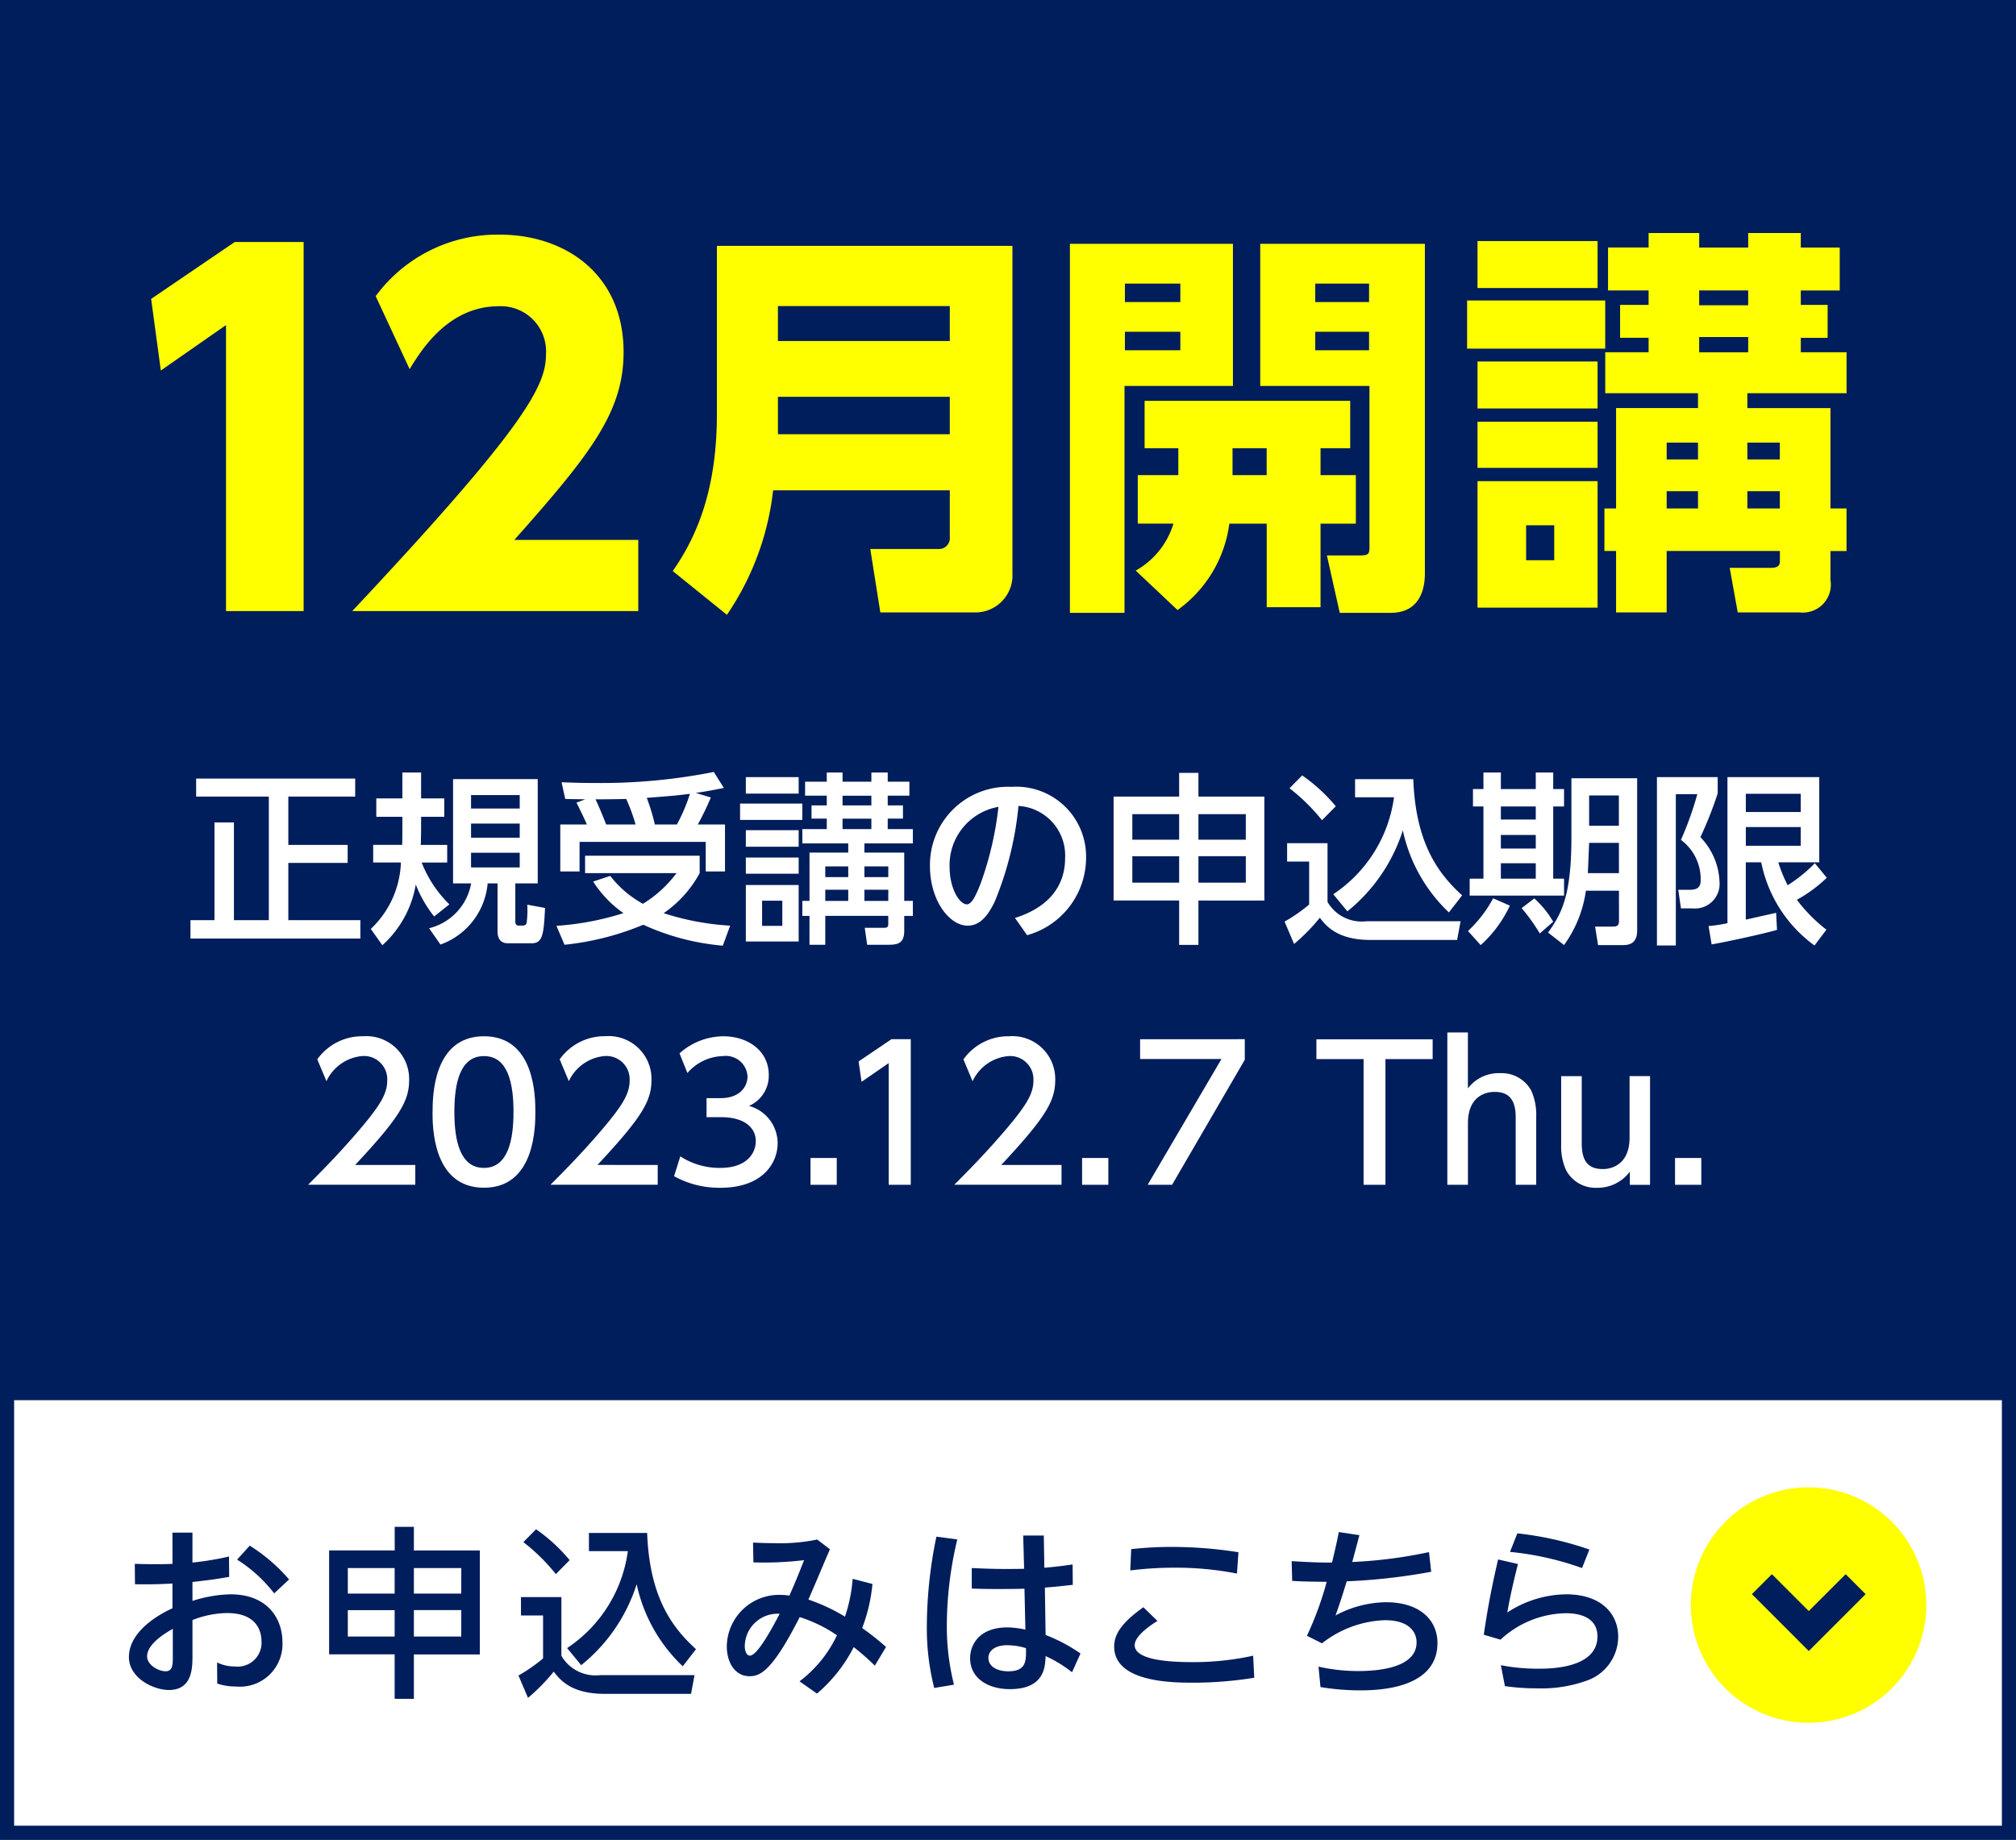 <svg id="btn_join_fixed" xmlns="http://www.w3.org/2000/svg" xmlns:xlink="http://www.w3.org/1999/xlink" width="142.719" height="130.263" viewBox="0 0 142.719 130.263">
  <rect x="0" y="0" width="142.719" height="130.263" fill="#808080" stroke="none"/>
  <defs>
    <clipPath id="clip-path">
      <rect id="長方形_2158" data-name="長方形 2158" width="142.719" height="130.263" fill="none"/>
    </clipPath>
  </defs>
  <rect id="長方形_2153" data-name="長方形 2153" width="142.719" height="98.133" transform="translate(0 0.001)" fill="#001d5c"/>
  <rect id="長方形_2154" data-name="長方形 2154" width="141.719" height="31.128" transform="translate(0.499 98.635)" fill="#fff"/>
  <path id="パス_4996" data-name="パス 4996" d="M1,99.134H141.72v30.129H1ZM0,130.263H142.719V98.134H0Z" fill="#001d5c"/>
  <path id="パス_4997" data-name="パス 4997" d="M16.62,17.132h4.875V43.263H16V23.015l-4.615,3.218L10.7,21.162Z" fill="#ff0"/>
  <g id="グループ_604" data-name="グループ 604">
    <g id="グループ_603" data-name="グループ 603" clip-path="url(#clip-path)">
      <path id="パス_4998" data-name="パス 4998" d="M45.186,38.225v5.038H24.938c12.48-13.293,13.715-16.023,13.715-18.2a3.2,3.2,0,0,0-3.348-3.38c-3.575,0-5.492,3.12-6.305,4.453l-2.405-5.168a10.69,10.69,0,0,1,8.776-4.355c4.647,0,8.775,2.8,8.775,8.32,0,4.258-2.373,7.248-7.735,13.293Z" fill="#ff0"/>
      <path id="パス_4999" data-name="パス 4999" d="M71.673,40.575a2.626,2.626,0,0,1-2.7,2.786H62.321l-.711-4.492h4.775a.776.776,0,0,0,.854-.852v-3.3H54.731a19.466,19.466,0,0,1-3.27,8.813l-3.837-3.1c1.819-2.587,3.127-5.97,3.127-11.115V17.407H71.673Zm-16.6-16.431H67.239V21.671H55.072Zm0,6.6H67.239V28.095H55.072Z" fill="#ff0"/>
      <path id="パス_5000" data-name="パス 5000" d="M75.742,17.265H87.284V27.327H79.608V43.389H75.742Zm3.894,4.122h3.923V20.079H79.636Zm0,3.411h3.923V23.49H79.636Zm3.782,8.841V31.734H81.03V28.38H95.585v3.354h-2.1v1.905h2.5v3.439h-2.5v5.914h-3.81V37.078H87.028a8.94,8.94,0,0,1-3.667,6.113L80.4,40.4a5.719,5.719,0,0,0,2.673-3.327H80.546V33.639Zm6.253-1.905H87.255v1.905h2.416Zm-.455-14.469h11.656V40.546c0,.512,0,2.843-2.416,2.843H94.845l-.91-4.064h2.331c.626,0,.683-.115.683-.6v-11.4H89.216Zm3.895,4.122h3.81V20.079h-3.81Zm0,3.411h3.81V23.49h-3.81Z" fill="#ff0"/>
      <path id="パス_5001" data-name="パス 5001" d="M113.639,24.684H103.86V21.273h9.779Zm-.541-4.292h-8.5V17.066h8.5Zm0,8.528h-8.5V25.594h8.5Zm0,4.207h-8.5v-3.27h8.5Zm0,9.893h-8.5V34.065h8.5Zm-3.069-5.828h-1.99v2.474h1.99Zm4.378,6.169v-4.35h-.825V36h.825V28.892h5.8V27.839h-6.567v-2.9h3.07V23.916h-2.018V21.585h2.018V20.562h-2.872V17.521h2.872V16.5h3.582v1.024h3.468V16.5h3.724v1.024h2.757v3.041h-2.757v1.023h1.9v2.331h-1.9V24.94h3.24v2.9H123.7v1.053h5.884V36h1.137v3.013h-1.137v2.047a1.982,1.982,0,0,1-2.188,2.3H123.02l-.569-3.156h2.872c.312,0,.681-.028.681-.455v-.739h-8.016v4.35Zm5.8-12.025h-2.218V32.53h2.218Zm0,3.44h-2.218V36h2.218Zm3.553-14.214H120.29v1.053h3.469Zm0,3.3H120.29v1.08h3.469ZM126,31.336h-2.3V32.53H126Zm0,3.44h-2.3V36H126Z" fill="#ff0"/>
      <path id="パス_5002" data-name="パス 5002" d="M13.886,55.124H25.145V56.4H20.412v3.42h4.2v1.274h-4.2v4.056h5.1v1.3H13.483v-1.3h1.7V58.23h1.378v6.917h2.47V56.4H13.886Z" fill="#fff"/>
      <path id="パス_5003" data-name="パス 5003" d="M30.734,64.887a8.658,8.658,0,0,1-1.3-2.262,7.456,7.456,0,0,1-2.366,4.3l-.818-1.156a6.783,6.783,0,0,0,2.131-4.706H26.418V59.818h2.054c.013-.286.013-1.054.013-1.664v-.326H26.639v-1.3h1.846V54.695h1.326v1.833H31.45v1.3H29.811v.3c0,.443,0,1.17-.025,1.691h1.872v1.248H29.85a8.479,8.479,0,0,0,1.963,2.964Zm7.333-9.724v7.384H36.481v2.7c0,.235.116.286.247.286h.221c.22,0,.311-.051.338-.234a6.465,6.465,0,0,0,.039-1.248l1.26.234c-.09,1.782-.142,2.5-.935,2.5h-1.7c-.585,0-.729-.442-.729-.832V62.547h-.7a5.067,5.067,0,0,1-3.341,4.329l-.805-1.157a3.979,3.979,0,0,0,2.976-3.172H32.074V55.163Zm-4.72,2.08h3.445v-.949H33.347Zm0,2.067h3.445v-1H33.347Zm0,2.106h3.445v-1.04H33.347Z" fill="#fff"/>
      <path id="パス_5004" data-name="パス 5004" d="M43.2,62.014a7.506,7.506,0,0,0,2.314,1.976,8.536,8.536,0,0,0,2.379-2.171H41.42V60.584h8.112v1.235a8.148,8.148,0,0,1-2.548,2.834,18.674,18.674,0,0,0,4.707.884l-.521,1.417a16.88,16.88,0,0,1-5.629-1.482,19.6,19.6,0,0,1-5.577,1.418l-.572-1.34a20.04,20.04,0,0,0,4.745-.9,7.879,7.879,0,0,1-2.145-2.236Zm-1.651-3.64c-.169-.391-.533-1.145-.741-1.547l.624-.234c-.559-.013-1.053-.013-1.417-.027l-.26-1.182c.7.026,1.352.052,2.366.052a40.922,40.922,0,0,0,8.411-.781l.715,1.132c-.585.116-1.157.233-1.989.351l1.066.325a20.776,20.776,0,0,1-.923,1.911h1.924V61.7H49.961V59.608H41.029V61.7H39.665V58.374Zm3.445,0a12.482,12.482,0,0,0-.663-1.808c-.455.014-1.248.027-2.171.027.273.585.52,1.182.754,1.781Zm2.925,0a11.851,11.851,0,0,0,.923-2.171c-.793.1-1.014.13-3.055.286a14.673,14.673,0,0,1,.572,1.885Z" fill="#fff"/>
      <path id="パス_5005" data-name="パス 5005" d="M56.8,58.049H52.392V56.892H56.8ZM56.54,56.19H52.8V55.02H56.54Zm0,3.758H52.8V58.777H56.54Zm0,1.911H52.8V60.714H56.54Zm0,4.8H52.8v-4H56.54Zm-1.158-2.887h-1.43V65.55h1.43Zm1.924,3.121V64.848H56.8V63.783h.507V60.364h2.743v-.651H56.8V58.7h1.73v-.742H57.45v-.936h1.079v-.689H56.995v-.988h1.534v-.65h1.117v.65h2.041v-.65h1.157v.65h1.534v.988H62.844v.689h1.079v.936H62.844V58.7h1.782v1.013H61.194v.651h2.82v3.419h.612v1.065h-.612v1.066c0,.767-.35.976-1.04.976H61.388l-.169-1.2h1.339c.274,0,.325-.066.325-.274v-.572H58.424V66.89Zm2.743-5.552H58.424V62.1h1.625Zm0,1.652H58.424v.793h1.625Zm1.638-6.657H59.646v.688h2.041Zm0,1.625H59.646V58.7h2.041Zm1.2,3.38H61.194V62.1h1.689Zm0,1.652H61.194v.793h1.689Z" fill="#fff"/>
      <path id="パス_5006" data-name="パス 5006" d="M71.853,64.991c2.327-.728,3.549-2.21,3.549-4.238a3.514,3.514,0,0,0-3.3-3.692,23.63,23.63,0,0,1-1.664,6.734c-.637,1.365-1.274,1.742-1.937,1.742-1.3,0-2.666-1.794-2.666-4.212a5.529,5.529,0,0,1,5.773-5.616,4.946,4.946,0,0,1,5.278,5.083,5.7,5.7,0,0,1-4.173,5.421Zm-4.628-3.614c0,1.56.715,2.652,1.222,2.652.39,0,.715-.832.962-1.443a23.457,23.457,0,0,0,1.274-5.46,4.183,4.183,0,0,0-3.458,4.251" fill="#fff"/>
      <path id="パス_5007" data-name="パス 5007" d="M83.476,66.9V63.756H78.835V56.4h4.641V54.721h1.365V56.4h4.667v7.358H84.841V66.9Zm-3.315-7.45h3.315V57.645H80.161Zm0,3.042h3.315V60.623H80.161Zm8.034-4.849H84.841v1.808h3.354Zm0,2.977H84.841v1.872h3.354Z" fill="#fff"/>
      <path id="パス_5008" data-name="パス 5008" d="M91.119,59.7H93.98v4.16a2.8,2.8,0,0,0,2.756,1.365H103.4l-.247,1.325H97.034c-2.366,0-3.159-1-3.6-1.572a13.627,13.627,0,0,1-1.821,1.858l-.675-1.585a11.339,11.339,0,0,0,1.741-1.209V61h-1.56Zm1.067-4.8a11.9,11.9,0,0,1,2.379,2.184l-.976.989a13.587,13.587,0,0,0-2.3-2.263Zm2.2,8.412a9.824,9.824,0,0,0,4.3-6.864H95.93V55.164h4.121c.169,4.537,1.755,6.681,3.458,8.228l-.937,1.209a11.237,11.237,0,0,1-3.262-5.81,12.033,12.033,0,0,1-3.926,5.733Z" fill="#fff"/>
      <path id="パス_5009" data-name="パス 5009" d="M106.889,64.12a8.716,8.716,0,0,1-2.067,2.795l-.9-1a8.822,8.822,0,0,0,1.782-2.314Zm-1.872-9.425h1.234v1.17h2.471v-1.17h1.235v1.17h.767V57.1h-.767v5.109h.767v1.2h-6.682v-1.2h.975V57.1h-.741V55.865h.741Zm1.234,3.328h2.471V57.1h-2.471Zm0,2.054h2.471v-.962h-2.471Zm0,2.132h2.471V61.117h-2.471Zm2.367,1.4a6.854,6.854,0,0,1,1.339,1.65l-.95.832a12.943,12.943,0,0,0-1.286-1.794Zm5.993-.546h-2.34a8.575,8.575,0,0,1-1.547,3.847l-1.131-.883c.923-1.3,1.651-2.536,1.651-6.708V55.1H115.9V65.875c0,1.04-.7,1.04-1.105,1.04h-1.664l-.208-1.312h1.274c.3,0,.416-.1.416-.391ZM112.5,59.674l-.091,2.146h2.2V59.674Zm0-1.209h2.105V56.319H112.5Z" fill="#fff"/>
      <path id="パス_5010" data-name="パス 5010" d="M117.3,55.02h4.3v1.157a26.7,26.7,0,0,1-1.223,3.094,4.8,4.8,0,0,1,1.353,3.159,1.742,1.742,0,0,1-1.911,1.886H119L118.81,63h.793c.468,0,.793-.117.793-.663A3.459,3.459,0,0,0,119,59.466a23.89,23.89,0,0,0,1.158-3.237h-1.521V66.942H117.3Zm3.654,10.544a10.879,10.879,0,0,0,1.338-.2V55.02h6.5v6.032h-2.9a9.613,9.613,0,0,0,.663,1.625,10.635,10.635,0,0,0,1.924-1.56l.845,1.027a9.751,9.751,0,0,1-2.118,1.56,11.168,11.168,0,0,0,2.092,2.12l-.844,1.118a9.6,9.6,0,0,1-3.771-5.89h-1.092v4.057c.182-.039,2.093-.469,2.145-.482l.065,1.209c-1.027.3-3.758.884-4.629,1.028Zm2.639-8.073h3.887V56.2h-3.887Zm0,2.391h3.887V58.556h-3.887Z" fill="#fff"/>
      <path id="パス_5011" data-name="パス 5011" d="M29.4,82.481v1.4H21.81c1.131-1.131,2.327-2.353,3.654-3.913,1.573-1.845,1.95-2.613,1.95-3.484a1.648,1.648,0,0,0-1.756-1.716,3.091,3.091,0,0,0-2.548,1.781l-.649-1.547A3.9,3.9,0,0,1,25.7,73.368a3.032,3.032,0,0,1,3.264,3.081c0,1.47-.612,2.6-3.823,6.032Z" fill="#fff"/>
      <path id="パス_5012" data-name="パス 5012" d="M30.625,78.724c0-1,0-5.356,3.639-5.356S37.9,77.736,37.9,78.724s0,5.369-3.641,5.369-3.639-4.368-3.639-5.369m5.732,0c0-1.989-.377-3.952-2.093-3.952s-2.093,1.975-2.093,3.952c0,2.093.429,3.965,2.093,3.965,1.716,0,2.093-2,2.093-3.965" fill="#fff"/>
      <path id="パス_5013" data-name="パス 5013" d="M46.562,82.481v1.4H38.97c1.131-1.131,2.327-2.353,3.654-3.913,1.573-1.845,1.95-2.613,1.95-3.484a1.648,1.648,0,0,0-1.756-1.716,3.091,3.091,0,0,0-2.548,1.781l-.649-1.547a3.9,3.9,0,0,1,3.236-1.638,3.032,3.032,0,0,1,3.264,3.081c0,1.47-.612,2.6-3.823,6.032Z" fill="#fff"/>
      <path id="パス_5014" data-name="パス 5014" d="M48.161,81.87a5.076,5.076,0,0,0,2.834.818c1.846,0,2.509-1.013,2.509-1.9,0-.91-.754-1.691-2.457-1.691H50.019V77.749h.989c1.4,0,1.911-.846,1.911-1.534A1.533,1.533,0,0,0,51.2,74.771a3.431,3.431,0,0,0-2.535,1.2l-.56-1.392a4.7,4.7,0,0,1,3.108-1.209c1.7,0,3.211,1,3.211,2.743a2.324,2.324,0,0,1-1.4,2.185,2.749,2.749,0,0,1,2.028,2.638c0,1.392-1.04,3.16-4.056,3.16a6.593,6.593,0,0,1-3.276-.82Z" fill="#fff"/>
      <rect id="長方形_2155" data-name="長方形 2155" width="1.859" height="1.898" transform="translate(57.378 81.987)" fill="#fff"/>
      <path id="パス_5015" data-name="パス 5015" d="M63.111,73.576h1.365v10.31h-1.56v-8.62l-1.924,1.327-.208-1.444Z" fill="#fff"/>
      <path id="パス_5016" data-name="パス 5016" d="M75.148,82.481v1.4H67.556c1.131-1.131,2.327-2.353,3.654-3.913,1.573-1.845,1.95-2.613,1.95-3.484A1.648,1.648,0,0,0,71.4,74.772a3.091,3.091,0,0,0-2.548,1.781l-.649-1.547a3.9,3.9,0,0,1,3.236-1.638,3.032,3.032,0,0,1,3.264,3.081c0,1.47-.612,2.6-3.823,6.032Z" fill="#fff"/>
      <rect id="長方形_2156" data-name="長方形 2156" width="1.859" height="1.898" transform="translate(76.604 81.987)" fill="#fff"/>
      <path id="パス_5017" data-name="パス 5017" d="M88.122,73.576v1.456l-5.148,8.854H81.245l5.226-8.906H80.712v-1.4Z" fill="#fff"/>
      <path id="パス_5018" data-name="パス 5018" d="M98.08,83.885H96.533v-8.9H93.192v-1.4h8.23v1.4H98.08Z" fill="#fff"/>
      <path id="パス_5019" data-name="パス 5019" d="M102.461,83.885V73.1h1.456V77.06a2.73,2.73,0,0,1,2.275-1.079,2.387,2.387,0,0,1,2.21,1.235,4.194,4.194,0,0,1,.352,1.846v4.823H107.3V79.114c0-1.131-.377-1.807-1.494-1.807-.69,0-1.886.35-1.886,2.223v4.355Z" fill="#fff"/>
      <path id="パス_5020" data-name="パス 5020" d="M116.812,76.189v7.7h-1.43v-.936a2.837,2.837,0,0,1-2.3,1.144,2.37,2.37,0,0,1-2.21-1.235,4.1,4.1,0,0,1-.352-1.819v-4.85h1.456v4.758c0,1.209.416,1.82,1.5,1.82.651,0,1.886-.35,1.886-2.223V76.189Z" fill="#fff"/>
      <rect id="長方形_2157" data-name="長方形 2157" width="1.859" height="1.898" transform="translate(118.581 81.987)" fill="#fff"/>
      <path id="パス_5021" data-name="パス 5021" d="M12.207,108.511h1.417v2.119a20.232,20.232,0,0,0,2.587-.428l.014,1.442c-1.2.208-1.522.234-2.6.364v1.339a9.45,9.45,0,0,1,2.679-.468c2.717,0,3.691,1.807,3.691,3.38a3.013,3.013,0,0,1-3.289,3.147,4.079,4.079,0,0,1-1.326-.208l-.012-1.495a2.861,2.861,0,0,0,1.274.286,1.689,1.689,0,0,0,1.872-1.755c0-.82-.4-2.029-2.444-2.029a7,7,0,0,0-2.445.495v2.535c0,.818,0,2.418-1.664,2.418-1.131,0-2.834-.871-2.834-2.327,0-1.872,2.224-3.069,3.081-3.458v-1.755c-.364.025-1.326.077-2.652.051l-.013-1.443c.455.013.793.026,1.469.026.741,0,1.015-.013,1.2-.026Zm.027,6.813c-.365.208-1.821,1.013-1.821,1.95,0,.585.767,1.053,1.314,1.053.507,0,.507-.482.507-1.053Zm5.447-5.89a12.207,12.207,0,0,1,2.782,2.393l-1.053.987a10.113,10.113,0,0,0-2.626-2.392Z" fill="#001d5c"/>
      <path id="パス_5022" data-name="パス 5022" d="M27.938,120.277V117.13H23.3v-7.358h4.642V108.1H29.3v1.677H33.97v7.358H29.3v3.147Zm-3.315-7.45h3.315v-1.808H24.623Zm0,3.042h3.315V114H24.623Zm8.034-4.849H29.3v1.808h3.354Zm0,2.977H29.3v1.872h3.354Z" fill="#001d5c"/>
      <path id="パス_5023" data-name="パス 5023" d="M36.881,113.075h2.861v4.16A2.8,2.8,0,0,0,42.5,118.6h6.668l-.247,1.326H42.8c-2.366,0-3.159-1-3.6-1.572a13.685,13.685,0,0,1-1.821,1.858l-.675-1.585a11.4,11.4,0,0,0,1.742-1.209v-3.042H36.881Zm1.067-4.8a11.9,11.9,0,0,1,2.379,2.184l-.976.989a13.587,13.587,0,0,0-2.3-2.263Zm2.2,8.412a9.824,9.824,0,0,0,4.3-6.864H41.692v-1.287h4.121c.169,4.537,1.755,6.681,3.458,8.228l-.937,1.21a11.243,11.243,0,0,1-3.262-5.811,12.027,12.027,0,0,1-3.927,5.733Z" fill="#001d5c"/>
      <path id="パス_5024" data-name="パス 5024" d="M56.6,119.041a8.783,8.783,0,0,0,2.651-3.262,9.92,9.92,0,0,0-2.638-1.287c-1.951,3.847-2.809,4.185-3.549,4.185-1.027,0-1.612-.962-1.612-2.119a3.7,3.7,0,0,1,3.756-3.64,4.58,4.58,0,0,1,.676.052c.391-.884.6-1.391,1.04-2.509a24.112,24.112,0,0,1-3.588.157l-.026-1.4c.391.013.768.039,1.47.039A12.989,12.989,0,0,0,57.851,109l.9.689c-.859,2.015-.95,2.249-1.521,3.562a13.061,13.061,0,0,1,2.587,1.209,10.724,10.724,0,0,0,.546-2.678l1.4.365a11.617,11.617,0,0,1-.728,3.119,19.23,19.23,0,0,1,1.69,1.34l-.793,1.326a16.05,16.05,0,0,0-1.495-1.314,10.679,10.679,0,0,1-2.6,3.289Zm-3.875-2.483c0,.312.117.663.364.663.533,0,1.613-2.015,2.107-2.964a2.324,2.324,0,0,0-2.471,2.3" fill="#001d5c"/>
      <path id="パス_5025" data-name="パス 5025" d="M67.77,108.993a26.389,26.389,0,0,0-.741,6.045,16.792,16.792,0,0,0,.507,4.238l-1.4.233a17.2,17.2,0,0,1-.521-4.471,31.52,31.52,0,0,1,.676-6.241Zm4.667-.274h1.457L73.933,111c1-.091,1.456-.157,2-.235l.013,1.444c-.924.1-1.027.117-1.976.194l.051,3.354a11.56,11.56,0,0,1,2.471,1.314l-.6,1.326a8.919,8.919,0,0,0-1.872-1.144c-.025.793-.1,2.339-2.535,2.339-1.468,0-2.807-.714-2.807-2.2,0-.884.585-2.171,2.652-2.171a6.482,6.482,0,0,1,1.261.157l-.066-2.9c-.142.014-.91.026-1.872.026-.844,0-1.417-.012-1.858-.039V111.02c1.442.065,2.105.078,3.705.053Zm-1.1,7.762c-1,0-1.365.468-1.365.9,0,.651.688.95,1.4.95,1.287,0,1.273-.729,1.261-1.638a4.367,4.367,0,0,0-1.3-.208" fill="#001d5c"/>
      <path id="パス_5026" data-name="パス 5026" d="M81.94,114.764c-.338.208-1.612,1.014-1.612,1.716,0,1.131,2.821,1.2,4.108,1.2a19.684,19.684,0,0,0,4.278-.455l.078,1.56a26.814,26.814,0,0,1-4.3.351c-1.5,0-5.616-.026-5.616-2.561,0-.871.533-1.69,2.067-2.782Zm5.629-3.354a22.517,22.517,0,0,0-4.433-.416,25.133,25.133,0,0,0-3.12.194l.065-1.507a25.407,25.407,0,0,1,2.9-.157,30.045,30.045,0,0,1,4.693.377Z" fill="#001d5c"/>
      <path id="パス_5027" data-name="パス 5027" d="M93.341,118a12.766,12.766,0,0,0,2.834.312c1.313,0,4.108-.2,4.108-2.028,0-.741-.533-1.573-2.236-1.573a7.6,7.6,0,0,0-4.459,1.638l-1.066-.533a23.311,23.311,0,0,0,1.4-3.822c-1.092-.014-1.56-.014-2.444-.065l-.038-1.4c.793.053,2.066.118,2.859.1.234-1,.325-1.365.481-2.158l1.456.22c-.117.443-.429,1.613-.506,1.9a32.815,32.815,0,0,0,5.433-.7l.156,1.391a42.068,42.068,0,0,1-5.98.676c-.26.845-.441,1.43-.793,2.418a7.713,7.713,0,0,1,3.575-.936c2.393,0,3.641,1.261,3.641,2.886,0,3.354-4.473,3.354-5.565,3.354a17.317,17.317,0,0,1-2.716-.234Z" fill="#001d5c"/>
      <path id="パス_5028" data-name="パス 5028" d="M107.46,110.734c-.468,1.859-.624,2.7-.754,3.432a7.753,7.753,0,0,1,4.173-1.287c2.391,0,3.679,1.3,3.679,3.017a3.312,3.312,0,0,1-2.223,3.094,9.537,9.537,0,0,1-3.536.546,15.647,15.647,0,0,1-2.262-.157l-.286-1.481a13.575,13.575,0,0,0,2.678.247c.754,0,4.16,0,4.16-2.288,0-1.639-1.872-1.639-2.249-1.639a6.96,6.96,0,0,0-4.615,1.872l-1.183-.35c.169-1.157.429-2.834,1.014-5.33Zm4.537.286a21.026,21.026,0,0,0-5.1-1.144l.521-1.313a23.141,23.141,0,0,1,5.1,1.145Z" fill="#001d5c"/>
      <path id="パス_5029" data-name="パス 5029" d="M136.368,113.64a8.334,8.334,0,1,1-8.334-8.334,8.334,8.334,0,0,1,8.334,8.334" fill="#ff0"/>
      <path id="パス_5030" data-name="パス 5030" d="M131.366,112.161l-3.318,3.318-3.317-3.318" fill="none" stroke="#001d5c" stroke-miterlimit="10" stroke-width="2"/>
    </g>
  </g>
</svg>
